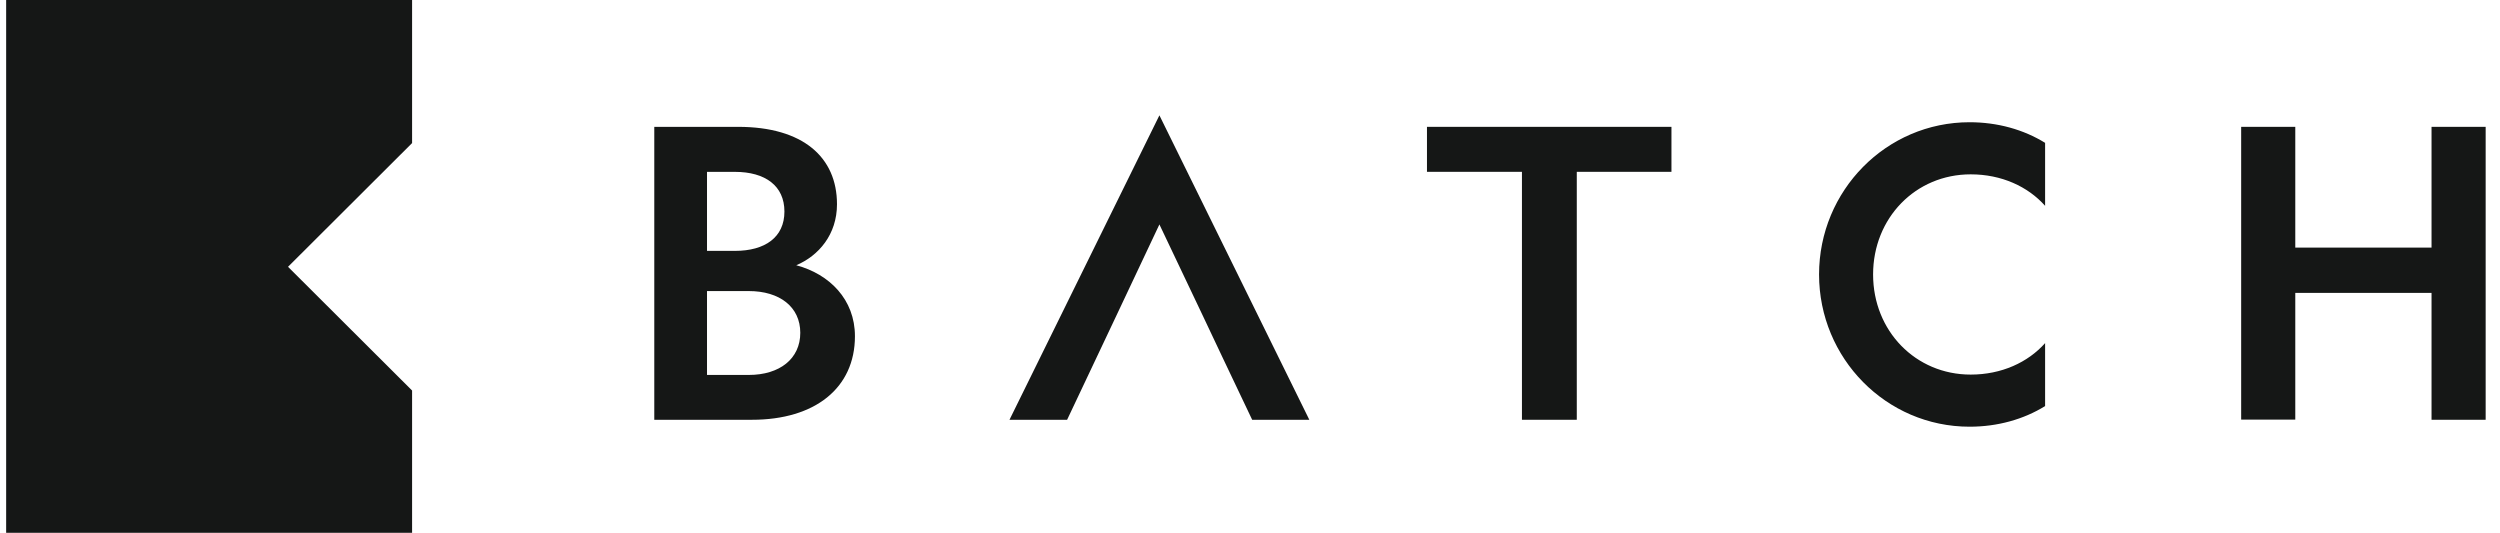 <svg width="122" height="26" viewBox="0 0 122 26" fill="none" xmlns="http://www.w3.org/2000/svg">
<path d="M20.11 6.982V0H0.3V26H20.11V19.058L14.056 13.02L20.11 6.982Z" fill="#151716"/>
<path d="M31.929 6.19H36.019C39.195 6.19 40.845 7.678 40.845 9.969C40.845 11.441 39.953 12.48 38.858 12.944C40.478 13.377 41.721 14.613 41.721 16.407C41.721 18.934 39.774 20.485 36.7 20.485H31.929V6.19ZM35.863 12.243C37.341 12.243 38.28 11.575 38.28 10.323C38.28 9.071 37.349 8.387 35.863 8.387H34.502V12.243H35.863ZM36.543 18.297C38.045 18.297 39.054 17.509 39.054 16.242C39.054 14.975 38.045 14.204 36.543 14.204H34.502V18.297H36.543Z" fill="#151716"/>
<path d="M76.947 8.385V20.485H74.271V8.385H69.636V6.19H81.567V8.385H76.947Z" fill="#151716"/>
<path d="M99.801 16.744V19.817C98.75 20.466 97.479 20.823 96.114 20.823C92.05 20.823 88.77 17.488 88.77 13.394C88.77 9.3 92.05 5.965 96.114 5.965C97.479 5.965 98.75 6.322 99.801 6.971V10.044C98.962 9.102 97.675 8.508 96.169 8.508C93.478 8.508 91.407 10.638 91.407 13.394C91.407 16.15 93.478 18.28 96.169 18.28C97.675 18.28 98.962 17.686 99.801 16.744Z" fill="#151716"/>
<path d="M118.659 14.293H112.01V20.477H109.369V6.19H112.01V12.083H118.659V6.19H121.3V20.485H118.659V14.293Z" fill="#151716"/>
<path d="M56.579 5.628L49.263 20.485H52.075L54.493 15.373L56.579 10.952L58.681 15.373L59.644 17.41L61.106 20.485H63.895L56.579 5.628Z" fill="#151716"/>
</svg>
